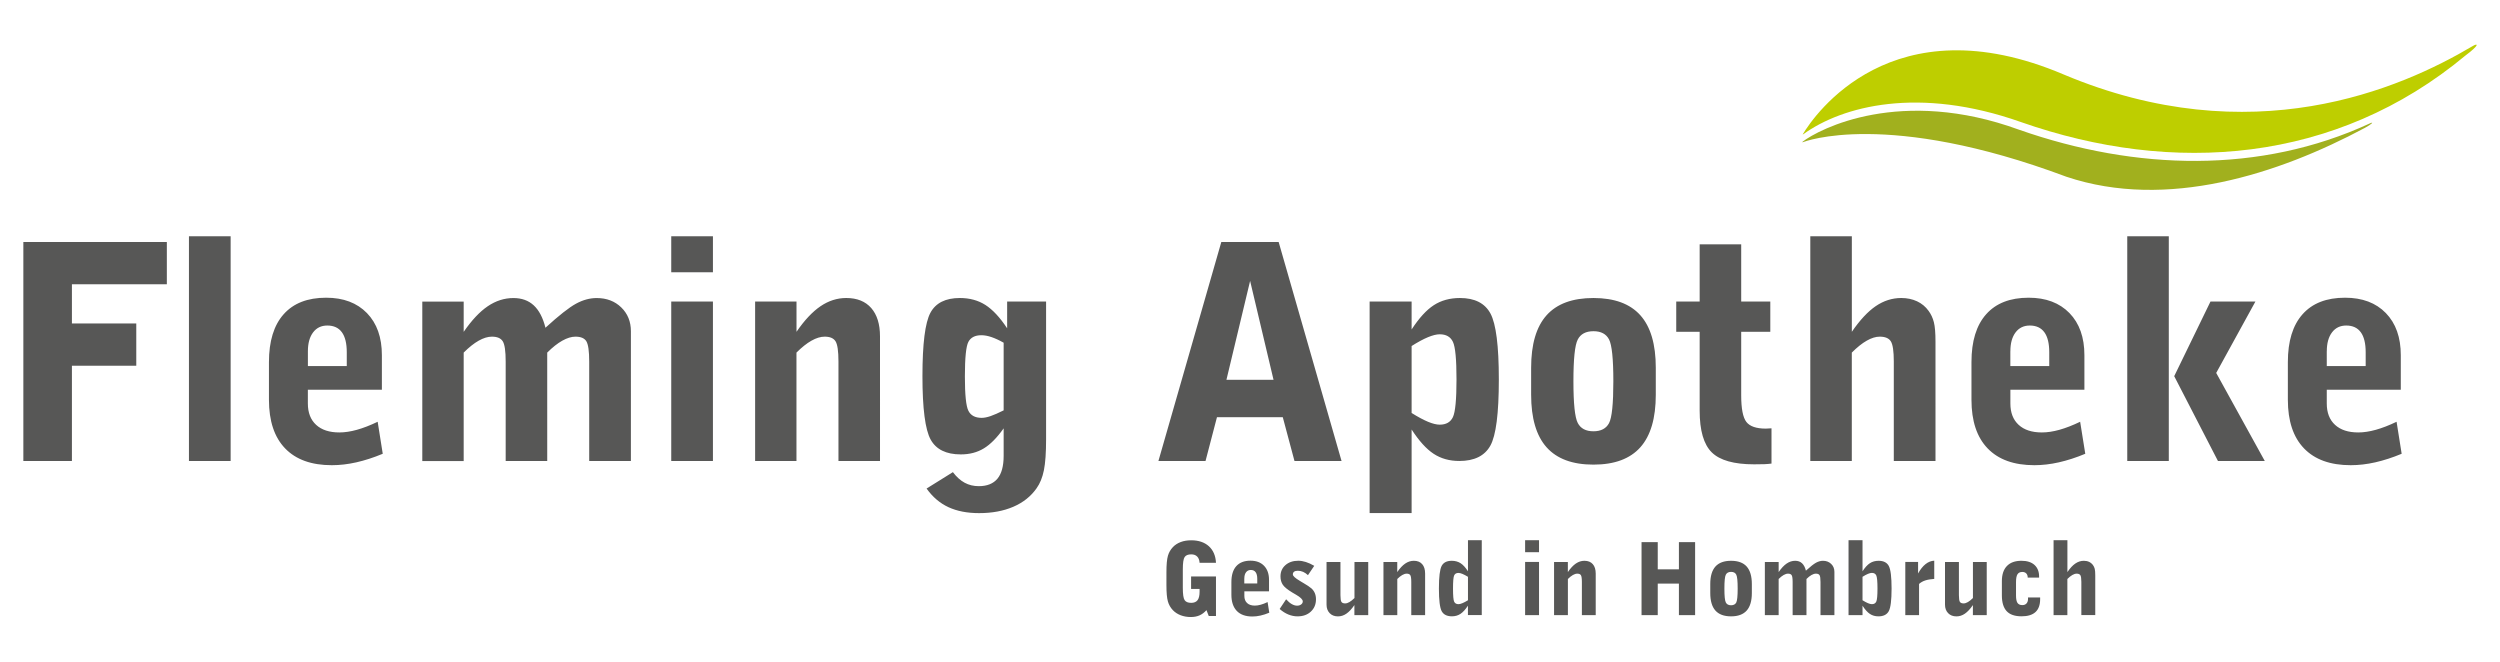 <?xml version="1.0" encoding="UTF-8"?> <svg xmlns="http://www.w3.org/2000/svg" xmlns:xlink="http://www.w3.org/1999/xlink" version="1.1" id="Ebene_1" x="0px" y="0px" viewBox="0 0 665 176" style="enable-background:new 0 0 665 176;" xml:space="preserve"> <style type="text/css"> .st0{clip-path:url(#SVGID_00000114754811247179132030000003935799405373340803_);fill:#A1B01E;} .st1{clip-path:url(#SVGID_00000114754811247179132030000003935799405373340803_);fill:#BECE00;} .st2{clip-path:url(#SVGID_00000114754811247179132030000003935799405373340803_);fill:#575756;} </style> <g> <defs> <rect id="SVGID_1_" x="6.21" y="11.87" width="652.58" height="152.26"></rect> </defs> <clipPath id="SVGID_00000044176270619026893920000002200222059859653567_"> <use xlink:href="#SVGID_1_" style="overflow:visible;"></use> </clipPath> <path style="clip-path:url(#SVGID_00000044176270619026893920000002200222059859653567_);fill:#A1B01E;" d="M479.62,37.8 c0.33-0.11,22.22-8.68,70.09,9.23c26.65,8.91,56.34-0.71,79.32-13c1.94-1.04,2.61-1.79,1.25-1.16 c-29.04,13.4-62.1,12.53-93.16,1.65C505.6,23,483.97,34.26,479.5,37.69C479.42,37.76,479.29,37.91,479.62,37.8"></path> <path style="clip-path:url(#SVGID_00000044176270619026893920000002200222059859653567_);fill:#BECE00;" d="M657.76,12.24 c-19.37,11.49-58.88,28.61-108.85,7.56c-45.66-19.4-66.36,10.9-69.34,15.87c-0.03,0.05-0.13,0.21,0.14,0.01 c10.35-7.45,30.64-12.85,57.87-3.21c40.48,14.19,83.75,10.98,118.24-17.71C659.55,11.99,659.23,11.37,657.76,12.24"></path> <path style="clip-path:url(#SVGID_00000044176270619026893920000002200222059859653567_);fill:#575756;" d="M618.93,93.44 c0-2.13,0.46-3.8,1.38-5.02c0.92-1.22,2.18-1.83,3.79-1.83c1.71,0,3,0.6,3.87,1.79c0.87,1.19,1.3,2.97,1.3,5.33v3.66h-10.35V93.44z M637.49,112.19c-2,0.96-3.84,1.67-5.53,2.14c-1.69,0.47-3.24,0.7-4.67,0.7c-2.65,0-4.7-0.67-6.17-2.02 c-1.47-1.35-2.2-3.24-2.2-5.68v-3.66h19.69v-9.18c0-4.75-1.32-8.48-3.97-11.21s-6.27-4.09-10.86-4.09c-4.93,0-8.7,1.47-11.3,4.4 c-2.61,2.93-3.91,7.17-3.91,12.72v10.04c0,5.63,1.43,9.94,4.3,12.92c2.87,2.98,7.01,4.47,12.43,4.47c2.1,0,4.27-0.25,6.52-0.76 c2.24-0.51,4.58-1.26,7.02-2.28L637.49,112.19z M602.43,122.62L589.51,99.2l10.43-18.99h-11.95l-9.65,19.85l11.64,22.57H602.43z M576.9,62.85h-11.05v59.77h11.05V62.85z M534.76,93.44c0-2.13,0.46-3.8,1.38-5.02c0.92-1.22,2.18-1.83,3.79-1.83 c1.71,0,3,0.6,3.87,1.79c0.87,1.19,1.3,2.97,1.3,5.33v3.66h-10.35V93.44z M553.32,112.19c-2,0.96-3.84,1.67-5.52,2.14 c-1.69,0.47-3.24,0.7-4.67,0.7c-2.65,0-4.7-0.67-6.17-2.02c-1.47-1.35-2.2-3.24-2.2-5.68v-3.66h19.69v-9.18 c0-4.75-1.32-8.48-3.97-11.21c-2.65-2.72-6.27-4.09-10.86-4.09c-4.93,0-8.7,1.47-11.3,4.4c-2.61,2.93-3.91,7.17-3.91,12.72v10.04 c0,5.63,1.43,9.94,4.3,12.92c2.87,2.98,7.01,4.47,12.43,4.47c2.1,0,4.27-0.25,6.52-0.76c2.24-0.51,4.59-1.26,7.02-2.28 L553.32,112.19z M492.58,122.62V93.79c1.4-1.4,2.72-2.46,3.97-3.17c1.24-0.71,2.4-1.07,3.46-1.07c1.45,0,2.44,0.42,2.96,1.26 c0.52,0.84,0.78,2.63,0.78,5.35v26.46h11.09V91.68v-0.78c0-2.33-0.14-4.07-0.43-5.19c-0.29-1.13-0.75-2.13-1.4-3.01 c-0.8-1.12-1.83-1.97-3.07-2.55c-1.24-0.58-2.65-0.88-4.2-0.88c-2.41,0-4.68,0.72-6.79,2.16c-2.11,1.44-4.23,3.72-6.36,6.83V62.85 h-11.05v59.77H492.58z M463.16,88.26h7.74v-8.05h-7.74V64.99h-11.05v15.22h-6.23v8.05h6.23v20.97c0,5.29,1.08,9,3.23,11.11 c2.15,2.11,5.9,3.17,11.25,3.17c1.19,0,2.12-0.01,2.78-0.04c0.66-0.03,1.28-0.08,1.85-0.16v-9.38c-0.18,0-0.44,0.01-0.78,0.04 c-0.34,0.03-0.58,0.04-0.74,0.04c-2.52,0-4.24-0.59-5.16-1.77c-0.92-1.18-1.38-3.55-1.38-7.1V88.26z M440.44,97.83 c0-6.25-1.37-10.91-4.11-13.97s-6.89-4.59-12.47-4.59c-5.58,0-9.73,1.53-12.47,4.59s-4.11,7.72-4.11,13.97v7.16 c0,6.25,1.37,10.92,4.11,13.99c2.74,3.07,6.89,4.61,12.47,4.61c5.58,0,9.73-1.54,12.47-4.61c2.74-3.07,4.11-7.74,4.11-13.99V97.83z M419.68,90.32c0.76-1.48,2.16-2.22,4.18-2.22c2,0,3.38,0.73,4.14,2.18s1.15,5.16,1.15,11.13c0,5.99-0.38,9.71-1.15,11.15 s-2.15,2.16-4.14,2.16c-2.02,0-3.42-0.74-4.18-2.22c-0.77-1.48-1.15-5.18-1.15-11.09C418.53,95.5,418.91,91.8,419.68,90.32 M375.49,136.47v-22.22c1.97,3.03,3.92,5.19,5.86,6.46c1.93,1.27,4.21,1.91,6.83,1.91c3.99,0,6.74-1.36,8.25-4.07 c1.51-2.71,2.26-8.58,2.26-17.61c0-8.92-0.74-14.77-2.22-17.53c-1.48-2.76-4.19-4.14-8.13-4.14c-2.67,0-4.99,0.64-6.95,1.91 c-1.96,1.27-3.92,3.42-5.9,6.46v-7.43h-11.17v56.27H375.49z M379.87,89.68c1.23-0.5,2.26-0.76,3.09-0.76 c1.71,0,2.88,0.67,3.52,2.02c0.64,1.35,0.95,4.68,0.95,10s-0.32,8.65-0.95,10c-0.64,1.35-1.81,2.02-3.52,2.02 c-0.83,0-1.86-0.25-3.09-0.76s-2.69-1.29-4.38-2.35V92.04C377.18,90.97,378.64,90.19,379.87,89.68 M356.85,122.62l-16.73-58.25 h-15.25l-16.73,58.25h12.53l3.04-11.64h17.51l3.11,11.64H356.85z M332.53,74.72l6.23,26.31h-12.53L332.53,74.72z M267.9,80.21v7.12 c-1.92-2.91-3.85-4.97-5.78-6.21c-1.93-1.23-4.2-1.85-6.79-1.85c-3.81,0-6.43,1.31-7.84,3.93c-1.41,2.62-2.12,8.24-2.12,16.85 s0.73,14.24,2.18,16.87c1.45,2.63,4.12,3.95,8.02,3.95c2.33,0,4.38-0.53,6.13-1.6c1.75-1.06,3.51-2.84,5.27-5.33v7.32 c0,2.72-0.55,4.75-1.65,6.07c-1.1,1.32-2.76,1.99-4.96,1.99c-1.38,0-2.63-0.3-3.76-0.91c-1.13-0.61-2.17-1.55-3.13-2.82l-7,4.36 c1.61,2.26,3.55,3.91,5.82,4.96c2.27,1.05,4.99,1.58,8.15,1.58c3.45,0,6.48-0.56,9.1-1.69c2.62-1.13,4.68-2.77,6.19-4.92 c0.91-1.27,1.56-2.87,1.95-4.81c0.39-1.93,0.58-4.69,0.58-8.27V80.21H267.9z M266.96,109.16c-1.4,0.7-2.56,1.21-3.46,1.52 c-0.91,0.31-1.7,0.47-2.37,0.47c-1.71,0-2.89-0.62-3.52-1.85c-0.64-1.23-0.95-4.29-0.95-9.16c0-4.95,0.31-8.02,0.93-9.2 c0.62-1.18,1.78-1.77,3.46-1.77c0.8,0,1.69,0.16,2.67,0.49c0.97,0.33,2.05,0.82,3.25,1.5V109.16z M211.86,122.62V93.79 c1.4-1.4,2.73-2.46,3.99-3.17c1.26-0.71,2.43-1.07,3.52-1.07c1.4,0,2.36,0.41,2.88,1.23c0.52,0.82,0.78,2.61,0.78,5.39v26.46h11.05 V89.47c0-3.24-0.78-5.75-2.33-7.53c-1.56-1.78-3.78-2.67-6.65-2.67c-2.41,0-4.69,0.73-6.83,2.18c-2.14,1.45-4.28,3.72-6.4,6.81 v-8.05h-11.01v42.42H211.86z M189.64,80.21h-11.09v42.42h11.09V80.21z M189.64,62.85h-11.09v9.57h11.09V62.85z M123.34,122.62 V93.79c1.4-1.4,2.73-2.46,3.99-3.17c1.26-0.71,2.43-1.07,3.52-1.07c1.4,0,2.36,0.41,2.88,1.23c0.52,0.82,0.78,2.61,0.78,5.39v26.46 h11.05V93.79c1.4-1.4,2.74-2.46,4.01-3.17c1.27-0.71,2.44-1.07,3.5-1.07c1.43,0,2.39,0.41,2.9,1.23c0.5,0.82,0.76,2.61,0.76,5.39 v26.46h11.09V88.11c0-2.57-0.86-4.68-2.57-6.34c-1.71-1.66-3.89-2.49-6.54-2.49c-1.82,0-3.65,0.5-5.49,1.5 c-1.84,1-4.55,3.13-8.13,6.4c-0.67-2.67-1.71-4.66-3.11-5.95c-1.4-1.3-3.2-1.95-5.41-1.95c-2.41,0-4.69,0.73-6.83,2.18 c-2.14,1.45-4.27,3.72-6.4,6.81v-8.05h-11.01v42.42H123.34z M81.9,93.44c0-2.13,0.46-3.8,1.38-5.02c0.92-1.22,2.18-1.83,3.79-1.83 c1.71,0,3,0.6,3.87,1.79c0.87,1.19,1.3,2.97,1.3,5.33v3.66H81.9V93.44z M100.46,112.19c-2,0.96-3.84,1.67-5.53,2.14 c-1.69,0.47-3.24,0.7-4.67,0.7c-2.65,0-4.7-0.67-6.17-2.02c-1.47-1.35-2.2-3.24-2.2-5.68v-3.66h19.69v-9.18 c0-4.75-1.32-8.48-3.97-11.21c-2.65-2.72-6.26-4.09-10.86-4.09c-4.93,0-8.7,1.47-11.3,4.4c-2.61,2.93-3.91,7.17-3.91,12.72v10.04 c0,5.63,1.43,9.94,4.3,12.92c2.87,2.98,7.01,4.47,12.43,4.47c2.1,0,4.27-0.25,6.52-0.76c2.24-0.51,4.58-1.26,7.02-2.28 L100.46,112.19z M61.35,62.85H50.26v59.77h11.09V62.85z M19.13,122.62V97.29h17.12V86.04H19.13V75.61h25.25V64.37H6.21v58.25H19.13 z"></path> <path style="clip-path:url(#SVGID_00000044176270619026893920000002200222059859653567_);fill:#575756;" d="M549.92,163.62v-9.61 c0.47-0.47,0.91-0.82,1.32-1.06c0.42-0.24,0.8-0.36,1.15-0.36c0.48,0,0.81,0.14,0.99,0.42c0.17,0.28,0.26,0.88,0.26,1.78v8.82h3.7 v-10.31v-0.26c0-0.78-0.05-1.36-0.14-1.73c-0.1-0.38-0.25-0.71-0.47-1c-0.27-0.37-0.61-0.65-1.02-0.85 c-0.41-0.19-0.88-0.29-1.4-0.29c-0.8,0-1.56,0.24-2.26,0.72c-0.71,0.48-1.41,1.24-2.12,2.28v-8.47h-3.68v19.92H549.92z M542.4,153.66v-0.3c0-1.32-0.41-2.35-1.23-3.09c-0.82-0.74-1.98-1.1-3.46-1.1c-1.69,0-2.98,0.46-3.87,1.39 c-0.9,0.93-1.34,2.27-1.34,4.03v3.8c0,1.88,0.43,3.28,1.28,4.19c0.85,0.91,2.17,1.36,3.96,1.36c1.65,0,2.89-0.38,3.71-1.14 c0.82-0.76,1.23-1.9,1.23-3.44v-0.44h-3.24c0,0.04,0,0.1,0.01,0.18c0.01,0.07,0.01,0.13,0.01,0.16c0,0.54-0.14,0.95-0.4,1.25 c-0.27,0.3-0.64,0.45-1.11,0.45c-0.6,0-1.04-0.2-1.3-0.58c-0.26-0.39-0.39-1.05-0.39-1.98v-3.57c0-0.97,0.13-1.66,0.39-2.07 c0.26-0.41,0.69-0.62,1.28-0.62c0.45,0,0.8,0.13,1.06,0.4c0.26,0.27,0.38,0.64,0.38,1.11H542.4z M524.8,149.48v9.6 c-0.48,0.48-0.93,0.83-1.34,1.07c-0.41,0.24-0.79,0.36-1.14,0.36c-0.48,0-0.81-0.14-0.99-0.41c-0.17-0.28-0.26-0.87-0.26-1.79 v-8.82h-3.7v11.35c0,0.93,0.28,1.69,0.83,2.26c0.55,0.57,1.29,0.86,2.21,0.86c0.8,0,1.56-0.24,2.26-0.73 c0.7-0.48,1.41-1.24,2.12-2.28v2.68h3.68v-14.14H524.8z M510.47,163.62v-8.29c0.46-0.41,1.01-0.73,1.67-0.94 c0.65-0.21,1.44-0.34,2.37-0.4v-4.85c-0.83,0.04-1.6,0.35-2.31,0.91c-0.71,0.56-1.38,1.39-1.99,2.49v-3.06h-3.4v14.14H510.47z M495.43,163.62v-2.5c0.66,1.02,1.31,1.75,1.96,2.18c0.65,0.43,1.4,0.65,2.27,0.65c1.33,0,2.25-0.46,2.75-1.38 c0.5-0.92,0.75-2.93,0.75-6.01c0-3.09-0.25-5.09-0.74-6.01c-0.49-0.92-1.4-1.38-2.71-1.38c-0.89,0-1.66,0.21-2.32,0.64 c-0.65,0.42-1.31,1.14-1.96,2.15v-8.26h-3.72v19.92H495.43z M496.89,152.64c0.41-0.17,0.75-0.25,1.03-0.25 c0.57,0,0.96,0.23,1.17,0.68s0.32,1.62,0.32,3.48s-0.11,3.03-0.32,3.48c-0.21,0.45-0.6,0.68-1.17,0.68c-0.28,0-0.62-0.09-1.03-0.26 c-0.41-0.17-0.9-0.43-1.46-0.78v-6.24C495.99,153.07,496.48,152.81,496.89,152.64 M473.12,163.62v-9.61 c0.47-0.47,0.91-0.82,1.33-1.06c0.42-0.24,0.81-0.36,1.17-0.36c0.47,0,0.79,0.14,0.96,0.41c0.17,0.27,0.26,0.87,0.26,1.8v8.82h3.68 v-9.61c0.47-0.47,0.91-0.82,1.34-1.06c0.42-0.24,0.81-0.36,1.17-0.36c0.48,0,0.8,0.14,0.97,0.41c0.17,0.27,0.25,0.87,0.25,1.8v8.82 h3.7v-11.51c0-0.86-0.29-1.56-0.86-2.11c-0.57-0.55-1.3-0.83-2.18-0.83c-0.61,0-1.21,0.17-1.83,0.5c-0.61,0.33-1.52,1.04-2.71,2.13 c-0.22-0.89-0.57-1.55-1.04-1.98c-0.47-0.43-1.07-0.65-1.8-0.65c-0.81,0-1.56,0.24-2.28,0.73c-0.71,0.48-1.42,1.24-2.13,2.27v-2.68 h-3.67v14.14H473.12z M465.99,155.36c0-2.08-0.46-3.64-1.37-4.66c-0.91-1.02-2.3-1.53-4.16-1.53c-1.86,0-3.24,0.51-4.16,1.53 c-0.91,1.02-1.37,2.57-1.37,4.66v2.39c0,2.08,0.46,3.64,1.37,4.66c0.91,1.02,2.3,1.54,4.16,1.54c1.86,0,3.24-0.51,4.16-1.54 c0.91-1.02,1.37-2.58,1.37-4.66V155.36z M459.07,152.86c0.26-0.49,0.72-0.74,1.39-0.74c0.67,0,1.13,0.24,1.38,0.73 c0.26,0.49,0.38,1.72,0.38,3.71c0,2-0.13,3.24-0.38,3.72c-0.26,0.48-0.72,0.72-1.38,0.72c-0.68,0-1.14-0.25-1.39-0.74 c-0.26-0.49-0.38-1.72-0.38-3.7S458.81,153.35,459.07,152.86 M440.96,163.62v-8.39h5.63v8.39h4.31v-19.42h-4.31v7.25h-5.63v-7.25 h-4.31v19.42H440.96z M417.06,163.62v-9.61c0.47-0.47,0.91-0.82,1.33-1.06c0.42-0.24,0.81-0.36,1.17-0.36 c0.47,0,0.79,0.14,0.96,0.41c0.17,0.27,0.26,0.87,0.26,1.8v8.82h3.68v-11.05c0-1.08-0.26-1.92-0.78-2.51 c-0.52-0.59-1.26-0.89-2.22-0.89c-0.8,0-1.56,0.24-2.28,0.73c-0.71,0.48-1.42,1.24-2.13,2.27v-2.68h-3.67v14.14H417.06z M409.38,149.48h-3.7v14.14h3.7V149.48z M409.38,143.7h-3.7v3.19h3.7V143.7z M390.47,159.67c-0.55,0.34-1.04,0.6-1.46,0.77 c-0.42,0.18-0.78,0.27-1.06,0.27c-0.55,0-0.93-0.22-1.14-0.65c-0.21-0.43-0.31-1.6-0.31-3.5c0-1.9,0.1-3.07,0.31-3.51 c0.21-0.44,0.59-0.65,1.14-0.65c0.28,0,0.62,0.08,1.04,0.25c0.41,0.17,0.91,0.43,1.49,0.78V159.67z M394.16,143.7h-3.68v8.26 c-0.66-1.01-1.31-1.73-1.97-2.15c-0.66-0.42-1.44-0.64-2.33-0.64c-1.32,0-2.21,0.45-2.7,1.36c-0.48,0.91-0.73,2.91-0.73,6.02 c0,3.11,0.25,5.12,0.74,6.03c0.5,0.91,1.41,1.36,2.73,1.36c0.86,0,1.62-0.22,2.28-0.66c0.66-0.44,1.31-1.16,1.97-2.17v2.5h3.68 V143.7z M371.68,163.62v-9.61c0.47-0.47,0.91-0.82,1.33-1.06c0.42-0.24,0.81-0.36,1.17-0.36c0.47,0,0.79,0.14,0.96,0.41 c0.17,0.27,0.26,0.87,0.26,1.8v8.82h3.68v-11.05c0-1.08-0.26-1.92-0.78-2.51c-0.52-0.59-1.26-0.89-2.22-0.89 c-0.8,0-1.56,0.24-2.28,0.73c-0.71,0.48-1.42,1.24-2.13,2.27v-2.68h-3.67v14.14H371.68z M360.29,149.48v9.6 c-0.49,0.48-0.93,0.83-1.34,1.07c-0.41,0.24-0.79,0.36-1.14,0.36c-0.48,0-0.81-0.14-0.99-0.41c-0.17-0.28-0.26-0.87-0.26-1.79 v-8.82h-3.7v11.35c0,0.93,0.28,1.69,0.83,2.26c0.55,0.57,1.29,0.86,2.2,0.86c0.81,0,1.56-0.24,2.26-0.73 c0.7-0.48,1.41-1.24,2.12-2.28v2.68h3.68v-14.14H360.29z M342.71,163.46c0.79,0.32,1.6,0.49,2.43,0.49c1.46,0,2.65-0.42,3.55-1.27 c0.91-0.85,1.36-1.94,1.36-3.28c0-0.59-0.1-1.12-0.3-1.61c-0.2-0.48-0.5-0.9-0.89-1.26c-0.46-0.4-1.17-0.88-2.14-1.44 c-0.23-0.13-0.39-0.23-0.49-0.29c-0.11-0.07-0.28-0.17-0.49-0.3c-1.23-0.73-1.84-1.29-1.84-1.7c0-0.32,0.11-0.56,0.34-0.73 s0.55-0.25,0.99-0.25c0.48,0,0.94,0.1,1.39,0.29c0.45,0.2,0.88,0.49,1.3,0.88l1.67-2.48c-0.79-0.46-1.54-0.8-2.24-1.02 c-0.7-0.22-1.36-0.33-2-0.33c-1.4,0-2.54,0.39-3.42,1.16c-0.88,0.77-1.32,1.77-1.32,3c0,0.88,0.21,1.62,0.62,2.23 s1.25,1.29,2.52,2.06c0.24,0.15,0.57,0.34,0.99,0.58c1.2,0.69,1.8,1.28,1.8,1.78c0,0.32-0.14,0.59-0.43,0.81 c-0.29,0.22-0.65,0.33-1.08,0.33c-0.46,0-0.93-0.14-1.42-0.42c-0.49-0.28-0.99-0.71-1.5-1.28l-1.72,2.58 C341.14,162.65,341.92,163.14,342.71,163.46 M330.99,153.89c0-0.71,0.15-1.27,0.46-1.67c0.31-0.41,0.73-0.61,1.26-0.61 c0.57,0,1,0.2,1.29,0.6c0.29,0.4,0.43,0.99,0.43,1.78v1.22h-3.45V153.89z M337.18,160.15c-0.67,0.32-1.28,0.56-1.84,0.71 c-0.56,0.16-1.08,0.23-1.56,0.23c-0.88,0-1.57-0.22-2.05-0.68c-0.49-0.45-0.73-1.08-0.73-1.89v-1.22h6.56v-3.06 c0-1.58-0.44-2.83-1.32-3.74c-0.88-0.91-2.09-1.36-3.62-1.36c-1.64,0-2.9,0.49-3.77,1.46c-0.87,0.98-1.3,2.39-1.3,4.24v3.35 c0,1.88,0.48,3.31,1.43,4.31c0.95,0.99,2.34,1.49,4.14,1.49c0.7,0,1.43-0.08,2.17-0.25c0.75-0.17,1.53-0.42,2.34-0.76 L337.18,160.15z M310.27,155.63c0,2,0.13,3.45,0.39,4.35c0.26,0.9,0.7,1.68,1.34,2.34c0.55,0.58,1.24,1.02,2.06,1.34 c0.82,0.31,1.71,0.47,2.68,0.47c0.89,0,1.67-0.15,2.33-0.44c0.67-0.29,1.28-0.76,1.85-1.39l0.61,1.56h1.92v-10.52h-6.62v3.32h2.26 v0.75c0,1.02-0.18,1.77-0.54,2.24c-0.36,0.47-0.92,0.71-1.69,0.71c-0.84,0-1.42-0.24-1.74-0.71c-0.33-0.47-0.49-1.57-0.49-3.29 v-4.89c0-1.73,0.16-2.83,0.49-3.3c0.32-0.47,0.9-0.71,1.74-0.71c0.68,0,1.2,0.19,1.58,0.57c0.38,0.38,0.6,0.93,0.65,1.67h4.36 c-0.1-1.88-0.73-3.34-1.89-4.4c-1.17-1.05-2.73-1.58-4.7-1.58c-1.03,0-1.96,0.15-2.78,0.46c-0.83,0.31-1.52,0.75-2.08,1.34 c-0.63,0.65-1.08,1.43-1.34,2.34c-0.26,0.91-0.39,2.36-0.39,4.35V155.63z"></path> </g> </svg> 
